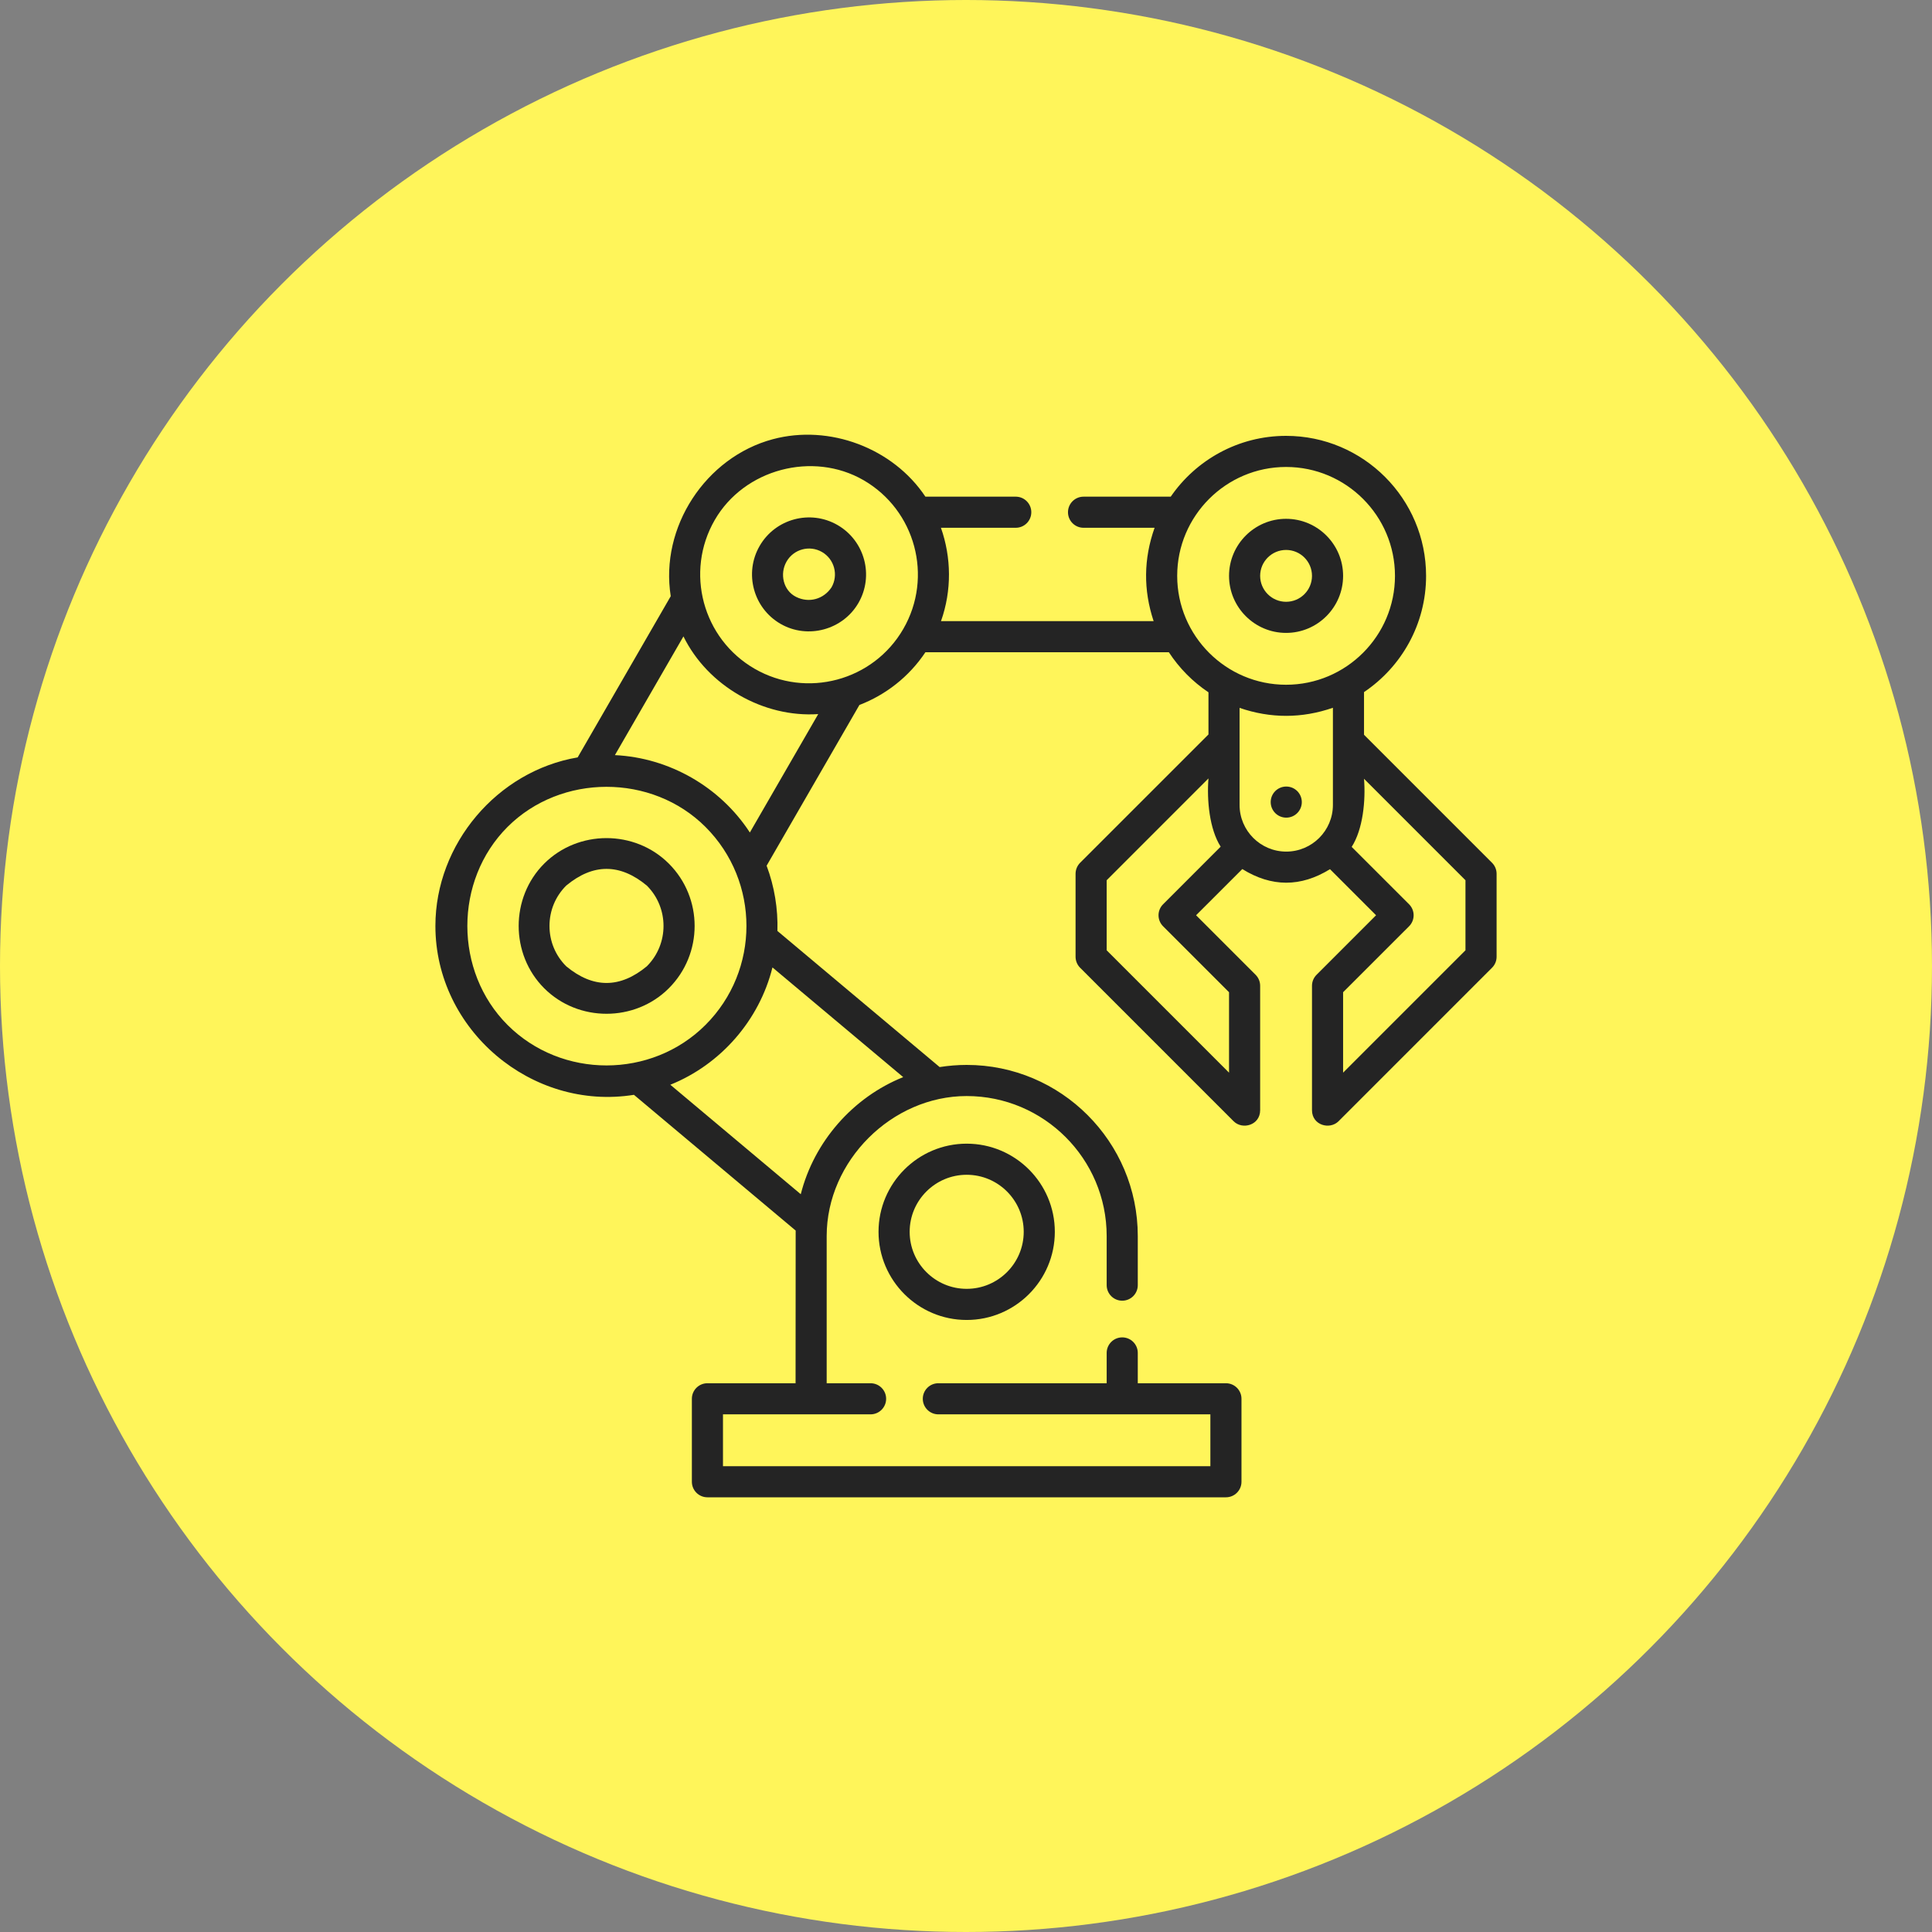 <?xml version="1.0" encoding="UTF-8"?> <svg xmlns="http://www.w3.org/2000/svg" width="80" height="80" viewBox="0 0 80 80" fill="none"><rect x="0" y="0" width="80" height="80" fill="#808080" stroke="none"/> <circle cx="40" cy="40" r="40" fill="#FFF55A"></circle> <g clip-path="url(#clip0)"> <path d="M53.261 33.857C52.905 33.857 52.617 33.568 52.617 33.213C52.617 32.857 52.905 32.569 53.261 32.569C53.617 32.569 53.905 32.857 53.905 33.213C53.905 33.568 53.617 33.857 53.261 33.857Z" fill="#242424"></path> <path d="M61.782 35.726L56.481 30.425V28.658C58.03 27.616 59.051 25.848 59.051 23.845C59.051 20.649 56.45 18.048 53.254 18.048C51.273 18.048 49.523 19.047 48.477 20.566H44.867C44.511 20.566 44.223 20.855 44.223 21.21C44.223 21.566 44.511 21.854 44.867 21.854H47.809C47.353 23.14 47.34 24.429 47.769 25.719H38.965C39.416 24.445 39.394 23.081 38.962 21.854H42.06C42.416 21.854 42.704 21.566 42.704 21.21C42.704 20.855 42.416 20.566 42.06 20.566H38.319C36.975 18.549 34.341 17.56 32 18.187C29.219 18.932 27.319 21.828 27.774 24.687L23.92 31.362C20.59 31.927 18.029 34.947 18.029 38.341C18.029 42.647 22.014 46.013 26.25 45.334L32.947 50.955C32.945 51.03 32.943 57.277 32.943 57.277H29.293C28.937 57.277 28.649 57.565 28.649 57.921V61.356C28.649 61.712 28.937 62 29.293 62H50.763C51.119 62 51.407 61.712 51.407 61.356V57.921C51.407 57.565 51.119 57.277 50.763 57.277H47.113V56.022C47.113 55.666 46.825 55.378 46.469 55.378C46.113 55.378 45.825 55.666 45.825 56.022V57.277H38.855C38.499 57.277 38.211 57.565 38.211 57.921C38.211 58.276 38.499 58.565 38.855 58.565H50.119V60.712H29.937V58.565H36.048C36.404 58.565 36.693 58.276 36.693 57.921C36.693 57.565 36.404 57.277 36.048 57.277H34.231V51.182C34.231 48.07 36.928 45.385 40.028 45.385C43.225 45.385 45.825 47.985 45.825 51.182V53.215C45.825 53.571 46.113 53.859 46.469 53.859C46.825 53.859 47.113 53.571 47.113 53.215V51.182C47.113 47.275 43.935 44.096 40.028 44.096C39.654 44.096 39.279 44.127 38.909 44.185L32.191 38.549C32.218 37.634 32.069 36.715 31.744 35.847L35.586 29.192C36.67 28.774 37.636 28.032 38.32 27.007H48.399C48.829 27.665 49.387 28.23 50.04 28.667V30.412L44.725 35.726C44.605 35.847 44.537 36.011 44.537 36.182V39.617C44.537 39.788 44.605 39.952 44.725 40.072L51.081 46.428C51.449 46.796 52.18 46.59 52.18 45.972V40.819C52.18 40.648 52.112 40.484 51.992 40.364L49.527 37.899L51.441 35.986C52.651 36.737 53.861 36.739 55.072 35.991L56.98 37.899L54.516 40.364C54.395 40.484 54.327 40.648 54.327 40.819V45.972C54.327 46.59 55.058 46.796 55.427 46.428L61.782 40.072C61.903 39.952 61.971 39.788 61.971 39.617V36.182C61.971 36.011 61.903 35.847 61.782 35.726V35.726ZM21.015 42.44C18.8 40.224 18.795 36.463 21.015 34.242C23.229 32.029 26.995 32.024 29.213 34.242C31.474 36.502 31.474 40.18 29.213 42.44C26.98 44.673 23.256 44.68 21.015 42.44ZM37.4 44.601C35.316 45.437 33.709 47.273 33.158 49.45L27.757 44.917C29.841 44.08 31.443 42.246 31.986 40.059L37.4 44.601ZM31.05 34.472C29.819 32.584 27.715 31.377 25.462 31.268L28.3 26.352C29.306 28.402 31.608 29.722 33.881 29.569L31.05 34.472ZM31.246 27.691C29.093 26.448 28.353 23.685 29.596 21.532C30.817 19.416 33.661 18.673 35.755 19.882C37.908 21.125 38.648 23.888 37.405 26.041C36.162 28.194 33.399 28.934 31.246 27.691V27.691ZM53.254 19.336C55.74 19.336 57.763 21.359 57.763 23.845C57.763 26.331 55.74 28.354 53.254 28.354C50.768 28.354 48.745 26.331 48.745 23.845C48.745 21.359 50.768 19.336 53.254 19.336ZM48.161 38.355L50.892 41.086V44.417L45.825 39.35V36.449L50.04 32.233C49.968 33.132 50.08 34.331 50.545 35.059L48.161 37.444C47.909 37.695 47.909 38.103 48.161 38.355V38.355ZM51.328 33.331V29.312C52.617 29.753 53.905 29.752 55.193 29.307V33.331C55.193 34.396 54.326 35.263 53.261 35.263C52.195 35.263 51.328 34.396 51.328 33.331V33.331ZM60.682 39.35L55.615 44.417V41.086L58.347 38.355C58.598 38.103 58.598 37.695 58.347 37.444L55.97 35.068C56.438 34.341 56.553 33.146 56.481 32.247L60.682 36.449V39.35Z" fill="#242424"></path> <path d="M36.378 51.007C36.378 53.019 38.016 54.657 40.028 54.657C42.041 54.657 43.678 53.019 43.678 51.007C43.678 48.994 42.041 47.357 40.028 47.357C38.016 47.357 36.378 48.994 36.378 51.007ZM42.39 51.007C42.39 52.309 41.331 53.368 40.028 53.368C38.726 53.368 37.667 52.309 37.667 51.007C37.667 49.704 38.726 48.645 40.028 48.645C41.331 48.645 42.39 49.704 42.39 51.007Z" fill="#242424"></path> <path d="M27.695 40.922C29.119 39.499 29.119 37.183 27.695 35.76C26.287 34.352 23.942 34.352 22.534 35.76C21.125 37.168 21.125 39.514 22.534 40.922C23.942 42.33 26.287 42.33 27.695 40.922ZM22.753 38.341C22.753 37.71 22.998 37.117 23.445 36.671C24.558 35.748 25.671 35.748 26.785 36.671C27.705 37.592 27.705 39.09 26.785 40.011C25.671 40.933 24.558 40.933 23.445 40.011C22.998 39.565 22.753 38.972 22.753 38.341V38.341Z" fill="#242424"></path> <path d="M34.681 21.741C33.553 21.09 32.106 21.478 31.455 22.606C30.804 23.733 31.192 25.181 32.32 25.832C33.445 26.481 34.903 26.081 35.546 24.967C36.197 23.84 35.809 22.392 34.681 21.741ZM34.43 24.323C34.103 24.811 33.501 24.983 32.964 24.716C32.434 24.453 32.275 23.762 32.571 23.25C32.867 22.737 33.525 22.561 34.037 22.857C34.55 23.153 34.726 23.811 34.43 24.323Z" fill="#242424"></path> <path d="M53.254 26.207C54.556 26.207 55.615 25.147 55.615 23.845C55.615 22.543 54.556 21.483 53.254 21.483C51.952 21.483 50.892 22.543 50.892 23.845C50.892 25.147 51.952 26.207 53.254 26.207ZM53.254 22.772C53.846 22.772 54.327 23.253 54.327 23.845C54.327 24.437 53.846 24.919 53.254 24.919C52.662 24.919 52.18 24.437 52.18 23.845C52.18 23.253 52.662 22.772 53.254 22.772Z" fill="#242424"></path> </g> <defs> <clipPath id="clip0"> <rect width="44" height="44" fill="white" transform="translate(18 18)"></rect> </clipPath> </defs> </svg> 